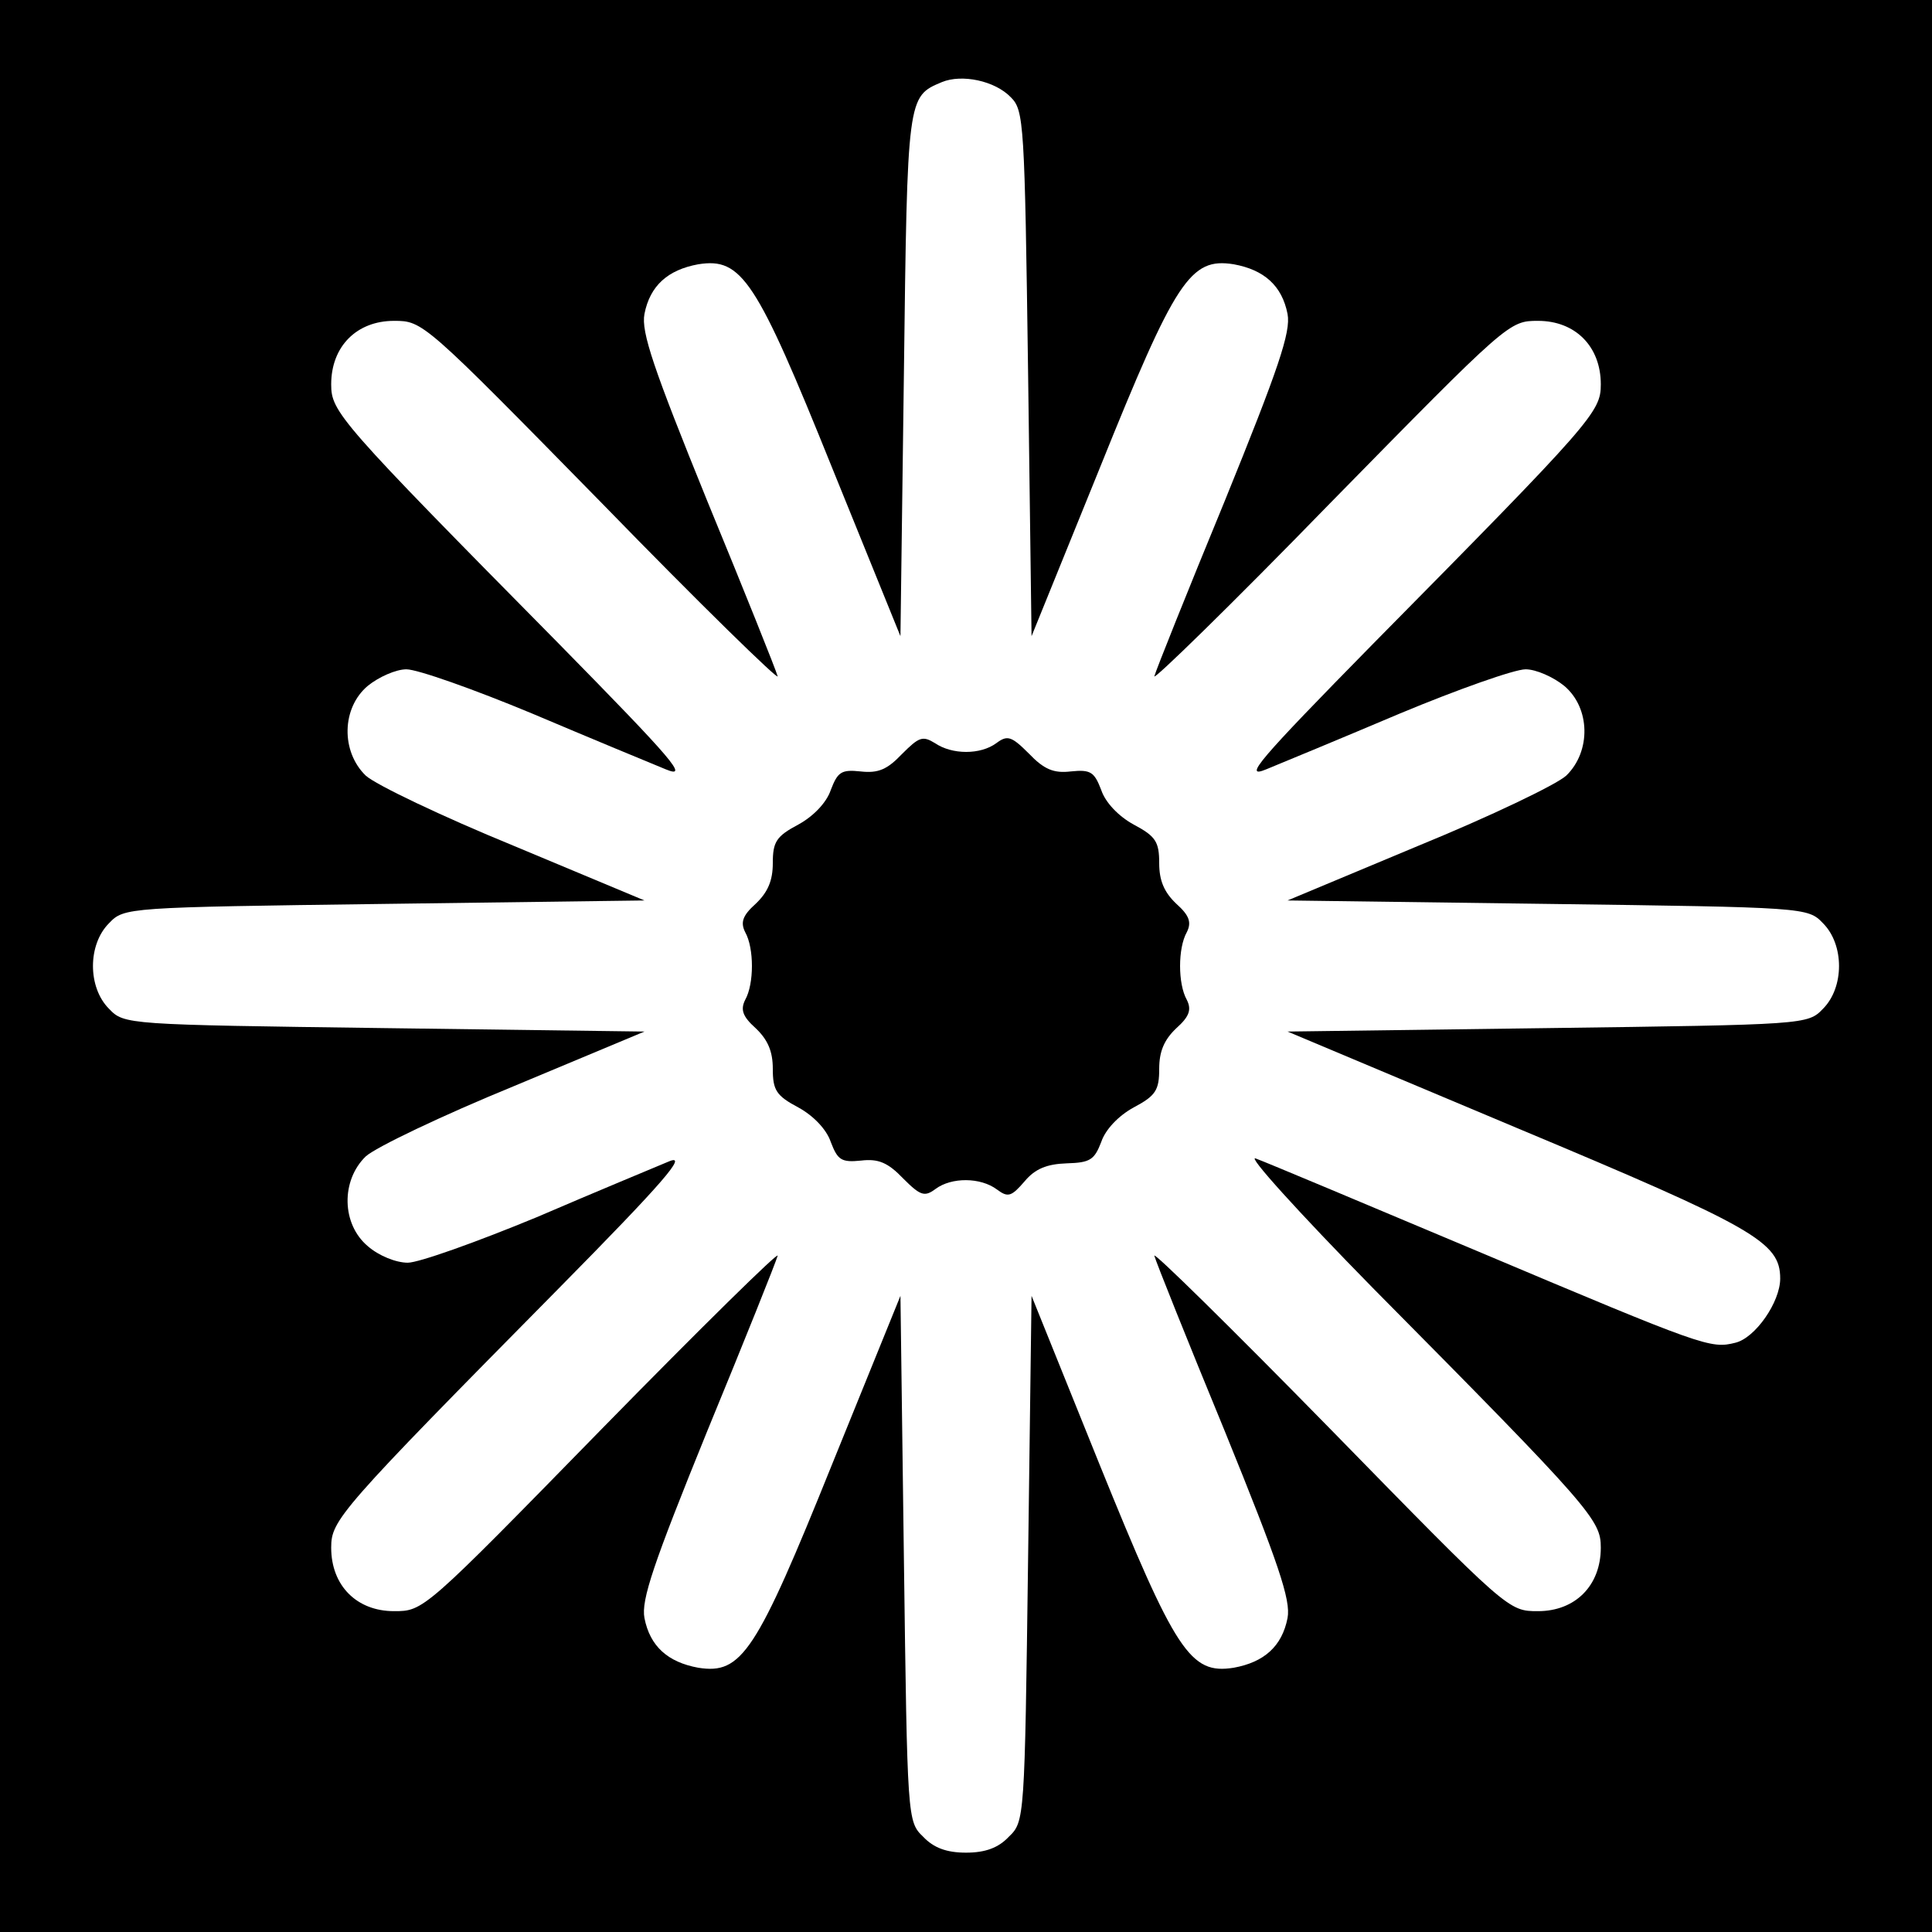 <?xml version="1.0" standalone="no"?>
<!DOCTYPE svg PUBLIC "-//W3C//DTD SVG 20010904//EN"
 "http://www.w3.org/TR/2001/REC-SVG-20010904/DTD/svg10.dtd">
<svg version="1.0" xmlns="http://www.w3.org/2000/svg"
 width="280pt" height="280pt" viewBox="0 0 280 280"
 preserveAspectRatio="xMidYMid meet">
<g transform="translate(0,280) scale(0.1,-0.1)"
fill="#000000" stroke="none">
<path d="M0 1400 l0 -1400 1400 0 1400 0 0 1400 0 1400 -1400 0 -1400 0 0
-1400z m1465 1259 c19 -19 20 -36 25 -400 l5 -381 99 244 c110 273 131 305
194 295 44 -8 70 -31 78 -72 5 -26 -13 -79 -91 -271 -54 -131 -100 -246 -102
-254 -3 -8 112 104 254 250 259 264 260 265 302 265 54 0 91 -37 91 -92 0 -40
-11 -53 -330 -376 -167 -170 -189 -196 -155 -182 22 9 109 45 194 81 84 35
166 64 182 64 15 0 40 -11 56 -24 38 -32 39 -95 3 -130 -14 -13 -110 -59 -215
-102 l-189 -79 377 -5 c374 -5 377 -5 399 -28 31 -31 31 -93 0 -124 -22 -23
-25 -23 -400 -28 l-376 -5 333 -140 c344 -144 381 -165 381 -218 0 -34 -36
-86 -65 -93 -36 -9 -45 -6 -372 132 -164 69 -309 130 -323 135 -14 6 62 -78
170 -188 318 -321 330 -336 330 -376 0 -55 -37 -92 -91 -92 -43 0 -43 0 -302
265 -143 146 -257 258 -254 250 2 -8 48 -123 102 -254 78 -192 96 -245 91
-271 -8 -41 -34 -64 -78 -72 -63 -10 -84 22 -195 296 l-98 243 -5 -381 c-5
-378 -5 -381 -28 -403 -15 -16 -34 -23 -62 -23 -28 0 -47 7 -62 23 -23 22 -23
25 -28 403 l-5 381 -99 -244 c-110 -273 -131 -305 -194 -295 -44 8 -70 31 -78
72 -5 26 13 79 91 271 54 131 100 246 102 254 3 8 -111 -104 -254 -250 -259
-265 -259 -265 -302 -265 -54 0 -91 37 -91 92 0 40 11 53 330 376 152 154 187
195 160 184 -19 -8 -106 -44 -192 -81 -87 -36 -171 -66 -187 -66 -17 0 -42 10
-58 24 -38 32 -39 95 -3 130 14 13 110 59 215 102 l189 79 -377 5 c-374 5
-377 5 -399 28 -31 31 -31 93 0 124 22 23 25 23 399 28 l377 5 -189 79 c-105
43 -201 89 -215 102 -36 35 -35 98 3 130 16 13 41 24 56 24 16 0 98 -29 182
-64 85 -36 172 -72 194 -81 34 -14 12 12 -155 182 -319 323 -330 336 -330 376
0 55 37 92 91 92 42 0 43 -1 302 -265 142 -146 257 -258 254 -250 -2 8 -48
123 -102 254 -78 192 -96 245 -91 271 8 41 34 64 78 72 63 10 84 -22 194 -295
l99 -244 5 380 c5 403 5 402 55 423 29 12 77 2 100 -22z"/>
<path d="M1307 1707 c-21 -22 -34 -28 -60 -25 -28 3 -33 -1 -43 -27 -6 -18
-25 -38 -47 -50 -32 -17 -37 -25 -37 -56 0 -25 -7 -42 -25 -59 -19 -17 -22
-27 -15 -41 13 -23 13 -75 0 -98 -7 -14 -4 -24 15 -41 18 -17 25 -34 25 -59 0
-31 5 -39 37 -56 22 -12 41 -32 47 -50 10 -26 15 -30 44 -27 25 3 39 -3 61
-26 25 -25 31 -27 47 -15 23 17 65 17 89 -1 16 -12 21 -10 40 12 15 18 32 25
61 26 34 1 40 5 50 31 6 18 25 38 47 50 32 17 37 25 37 56 0 25 7 42 25 59 19
17 22 27 15 41 -13 23 -13 75 0 98 7 14 4 24 -15 41 -18 17 -25 34 -25 59 0
31 -5 39 -37 56 -22 12 -41 32 -47 50 -10 26 -15 30 -44 27 -25 -3 -39 3 -61
26 -25 25 -31 27 -47 15 -23 -17 -64 -17 -89 0 -18 11 -23 9 -48 -16z"/>
</g>
</svg>
